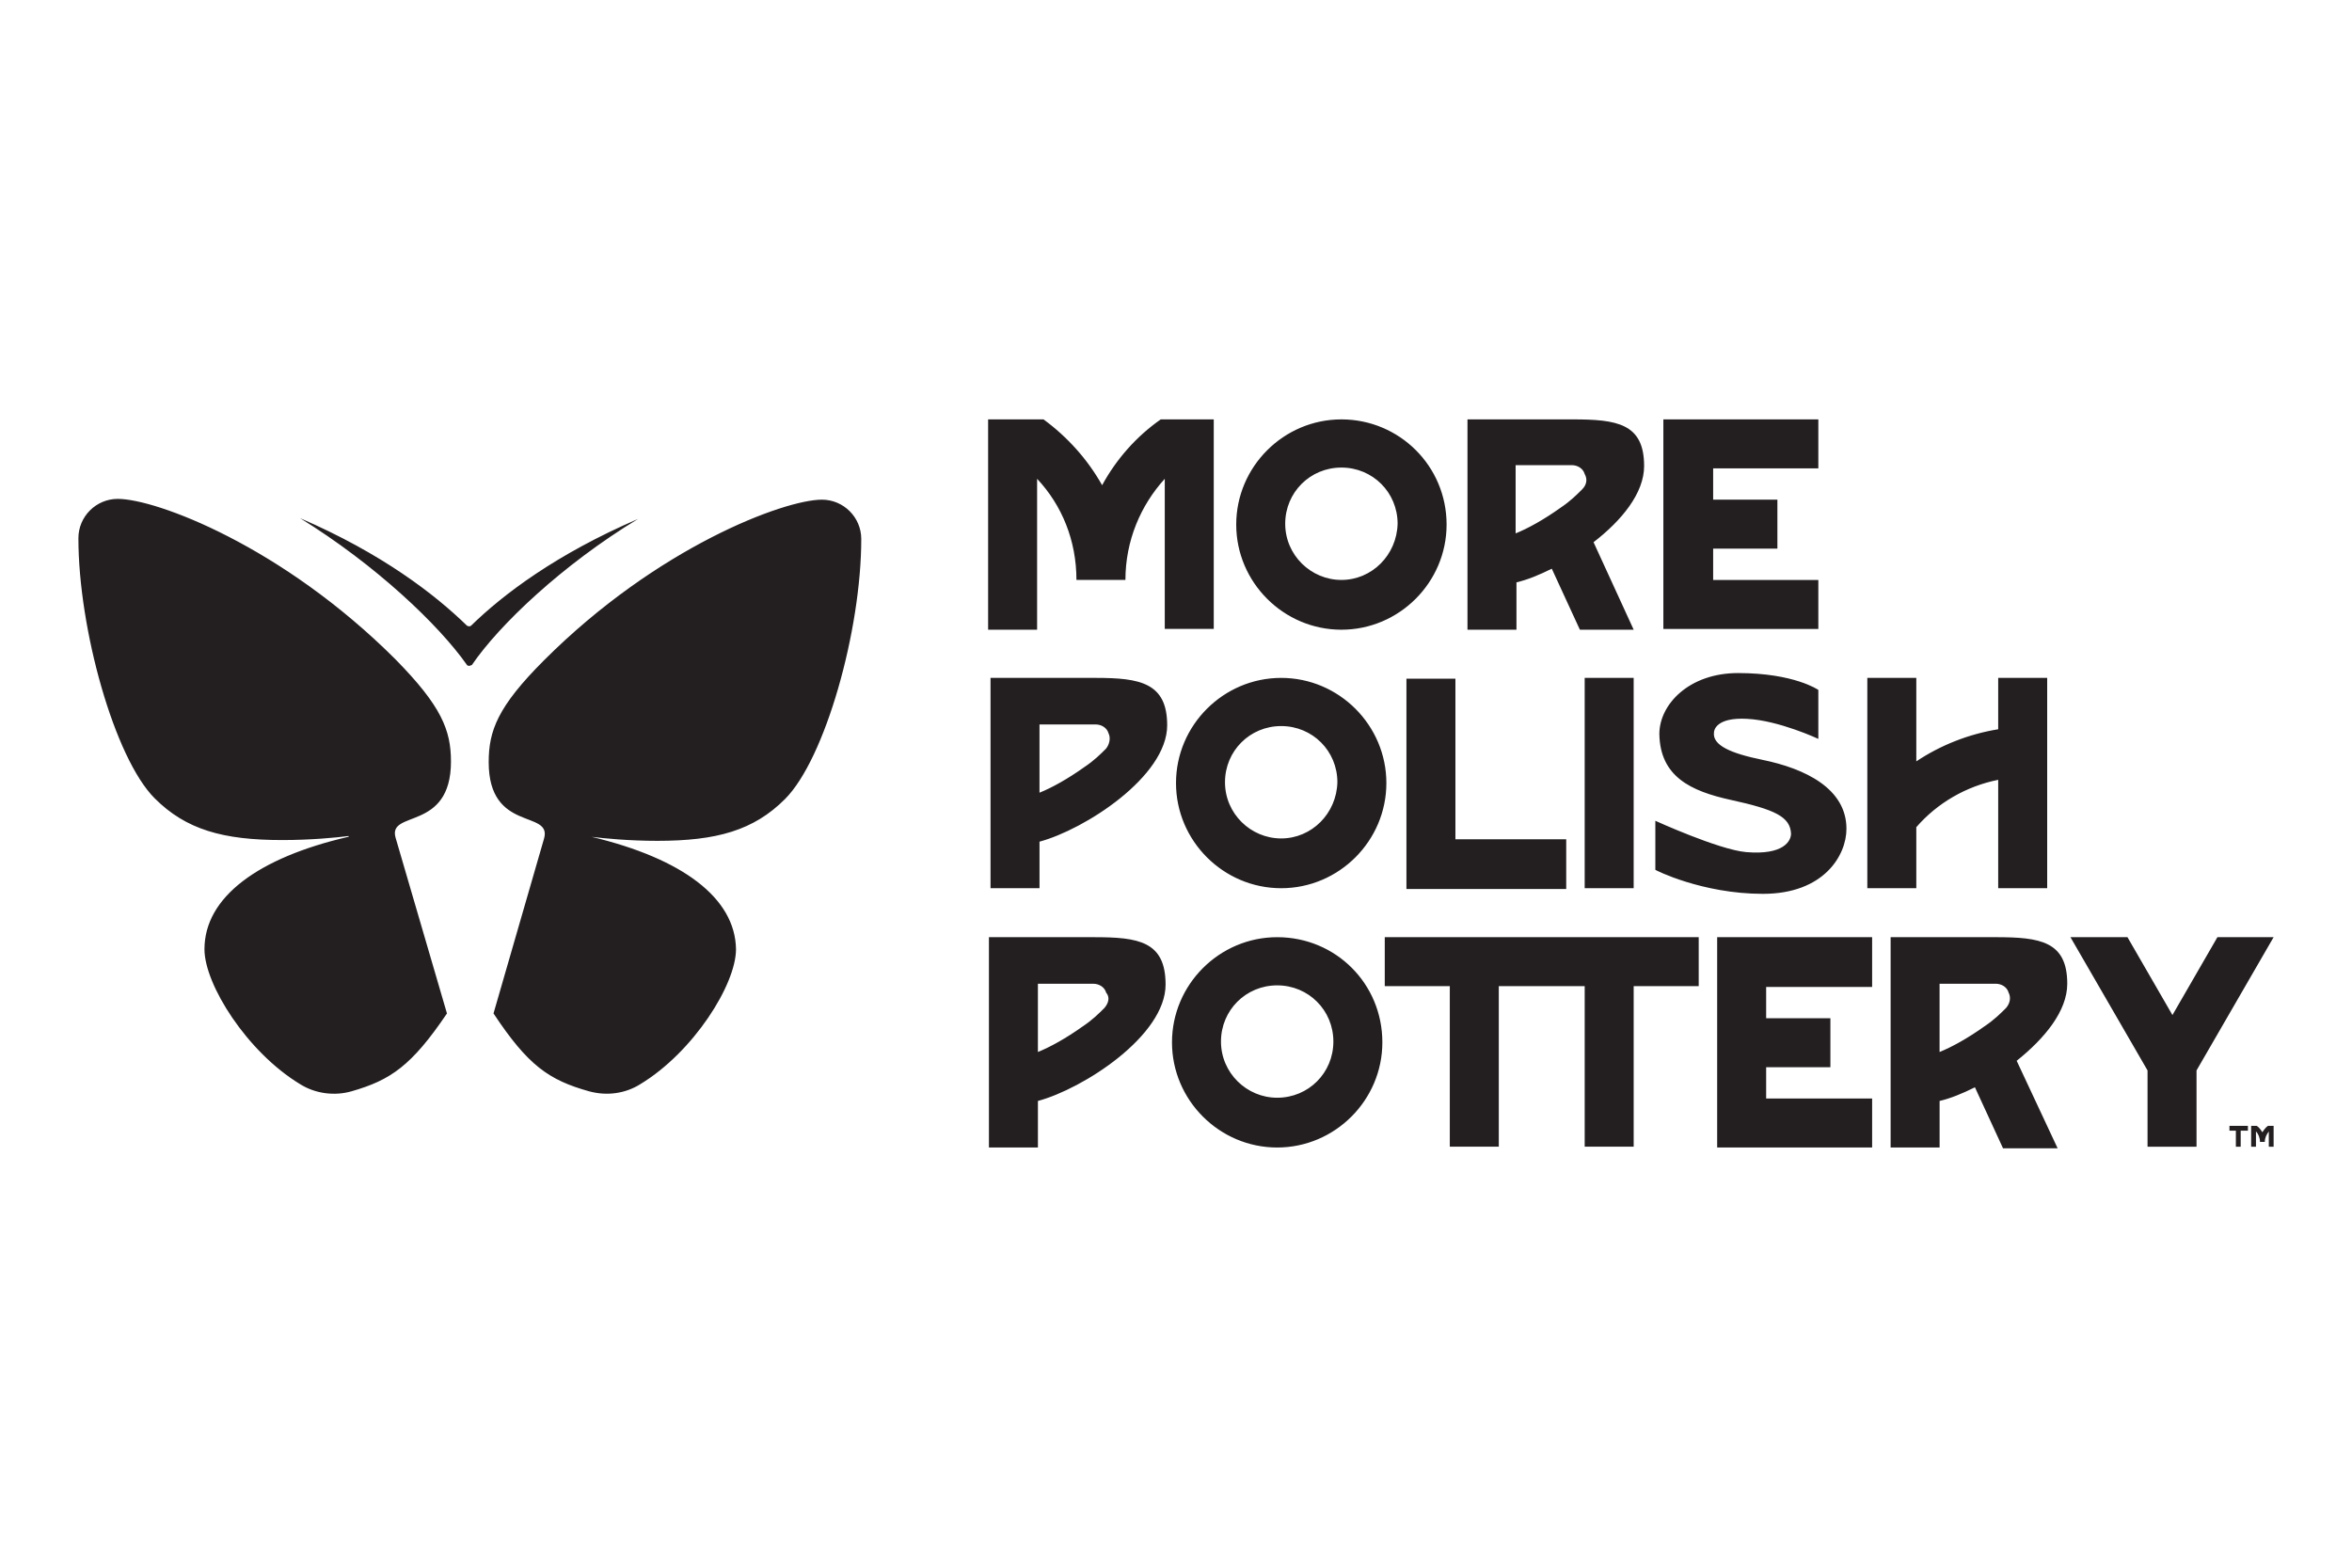 <?xml version="1.0" encoding="UTF-8"?><svg xmlns="http://www.w3.org/2000/svg" viewBox="0 0 1500 1000"><defs><style>.cls-1{fill:#fff;}.cls-2{fill:#231f20;}</style></defs><g id="background"><rect class="cls-1" width="1500" height="1000"/></g><g id="artwork"><path class="cls-2" d="m1092.57,298.76v19.97h40.97v31.24h-40.97v19.97h67.08v31.24h-98.83v-133.65h98.83v31.24h-67.08Zm-352.3-31.24c-15.36,10.75-28.16,25.09-37.38,41.99-9.22-16.39-22.02-30.72-37.38-41.99h-35.33v134.16h31.24v-96.27c15.87,16.9,25.09,39.43,25.09,64.52h31.24c0-25.09,9.73-47.62,25.09-64.52v95.76h31.24v-133.65h-33.8Zm115.22,0c-36.87,0-67.08,30.21-67.08,67.08s30.21,67.08,67.08,67.08,67.08-30.21,67.08-67.08c0-37.38-30.21-67.08-67.08-67.08Zm0,102.41c-19.46,0-35.84-15.87-35.84-35.84s15.87-35.84,35.84-35.84,35.84,15.87,35.84,35.84c-.51,19.97-16.39,35.84-35.84,35.84Zm193.05-72.71c0-27.14-17.41-29.7-45.57-29.7h-67.08v134.16h31.24v-30.21c6.66-1.54,14.34-4.61,22.53-8.71l17.92,38.92h34.31l-25.6-55.82c17.92-13.83,32.26-31.24,32.26-48.65Zm-39.43,14.85c-3.58,3.58-7.68,7.68-13.83,11.78-10.75,7.68-20.99,13.31-28.68,16.39v-43.53h35.84c3.58,0,7.17,2.05,8.19,5.63,2.05,3.58,1.02,7.17-1.54,9.73Zm309.29,315.44c0-27.14-17.41-29.7-45.57-29.7h-67.08v134.16h31.24v-29.7c6.66-1.54,14.34-4.61,22.53-8.71l17.92,38.92h34.82l-26.12-55.82c17.92-14.34,32.26-31.75,32.26-49.16Zm-38.92,15.36c-3.58,3.58-7.68,7.68-13.83,11.78-10.75,7.68-20.99,13.31-28.68,16.39v-43.53h35.84c3.58,0,7.17,2.05,8.19,5.63,1.54,3.07,1.02,6.66-1.54,9.73Zm-85.52-13.83v-31.24h-98.83v134.16h98.83v-31.24h-67.59v-19.97h40.97v-31.24h-40.97v-19.97h67.59v-.51Zm-152.08-196.63h-31.24v134.16h31.24v-134.16Zm404.54,285.74c-1.54,1.02-2.56,2.56-3.58,4.1-1.02-1.54-2.05-3.07-3.58-4.1h-3.58v13.31h3.07v-9.73c1.54,1.54,2.56,4.1,2.56,6.66h3.07c0-2.56,1.02-4.61,2.56-6.66v9.73h3.07v-13.31h-3.58Zm-24.58,0v3.07h4.1v10.24h3.07v-10.24h4.61v-3.07h-11.78Zm-493.64-182.81v-102.41h-31.24v134.16h101.9v-31.75h-70.67Zm196.12,34.82c38.92,0,53.26-24.58,53.26-41.48,0-25.6-26.12-38.41-53.77-44.04-19.97-4.1-31.75-9.22-30.72-17.41,0-1.54,1.54-9.73,20.99-8.71,20.48,1.02,45.57,12.8,45.57,12.8v-31.24s-15.36-10.75-51.21-10.75c-31.24,0-50.18,19.97-50.18,38.92.51,27.14,19.97,36.36,45.57,41.99,28.16,6.14,37.89,10.75,38.41,21.51,0,4.61-4.61,13.83-28.68,11.78-17.41-1.54-57.86-19.97-57.86-19.97v31.24c-.51,0,29.7,15.36,68.62,15.36Zm150.04-137.75v32.77c-18.95,3.07-36.87,10.24-52.23,20.48v-53.26h-31.24v134.16h31.24v-38.92c13.31-15.36,31.75-26.12,52.23-30.21v69.13h31.24v-134.16h-31.24Zm-457.28,0c-36.87,0-67.08,30.21-67.08,67.08s30.21,67.08,67.08,67.08,67.08-30.21,67.08-67.08c0-36.87-30.21-67.08-67.08-67.08Zm0,102.41c-19.46,0-35.84-15.87-35.84-35.84s15.87-35.84,35.84-35.84,35.84,15.87,35.84,35.84c-.51,19.97-16.39,35.84-35.84,35.84Zm-118.29-102.41h-67.08v134.16h31.24v-29.7c28.68-7.68,81.42-41.48,81.42-74.25,0-27.14-17.41-30.21-45.57-30.21Zm6.66,45.06c-3.58,3.58-7.68,7.68-13.83,11.78-10.75,7.68-20.99,13.31-28.68,16.39v-43.53h35.84c3.58,0,7.17,2.05,8.19,5.63,1.54,3.07.51,7.17-1.54,9.73Zm109.07,120.34c-36.87,0-67.08,30.21-67.08,67.08s30.21,67.08,67.08,67.08,67.08-30.21,67.08-67.08c0-37.38-29.7-67.08-67.08-67.08Zm0,102.41c-19.46,0-35.84-15.87-35.84-35.84s15.87-35.84,35.84-35.84,35.84,15.87,35.84,35.84-15.87,35.84-35.84,35.84Zm-116.75-102.41h-67.08v134.16h31.24v-29.7c28.68-7.68,81.42-41.48,81.42-74.25,0-27.65-17.41-30.21-45.57-30.21Zm6.66,45.06c-3.58,3.58-7.68,7.68-13.83,11.78-10.75,7.68-20.99,13.31-28.68,16.39v-43.53h35.33c3.58,0,7.17,2.05,8.19,5.63,2.56,3.07,1.54,6.66-1.02,9.73Zm709.73-45.06l-28.68,49.67-28.68-49.67h-36.36l49.16,85v48.65h31.24v-48.65l49.16-85s-35.84,0-35.84,0ZM406.91,331.02h0q0-.51,0,0c-52.23,22.53-86.03,48.13-106.51,68.11-.51.51-1.54.51-2.56,0-20.48-19.97-54.28-46.09-106.51-68.62h0c48.13,29.7,88.59,68.11,106.51,93.71.51.51,1.02.51,1.54.51s1.02-.51,1.54-.51c17.41-25.6,57.86-64.01,106-93.2Zm-119.31,154.65c0-19.97-6.14-35.33-35.33-65.03-72.2-72.2-152.6-102.41-177.18-102.41-13.83,0-25.09,11.27-25.09,25.09,0,57.86,23.04,140.31,48.65,165.91,19.97,19.97,43.53,26.63,81.42,26.63,17.92,0,34.31-1.54,41.99-2.56.51,0,.51.51,0,.51-57.35,13.31-91.66,38.41-91.66,71.69,0,22.53,27.14,65.54,60.94,86.03,9.73,6.14,22.02,7.68,32.77,4.61,25.09-7.17,38.41-16.39,60.94-49.67l-32.77-112.14c-5.12-17.92,35.33-3.58,35.33-48.65Zm89.61,48.13c8.19,1.02,24.07,2.56,41.99,2.56,37.89,0,61.45-6.66,81.42-26.63,25.6-25.6,48.65-107.53,48.65-165.91,0-13.83-11.27-25.09-25.09-25.09-24.07,0-104.97,30.21-177.18,102.41-29.7,29.7-35.33,45.06-35.33,65.03,0,45.06,40.45,30.21,35.33,48.65l-32.26,111.63c22.02,33.28,35.33,42.5,60.94,49.67,11.27,3.07,23.04,1.54,32.77-4.61,33.8-20.48,60.94-63.5,60.94-86.03-.51-32.77-34.31-57.86-92.17-71.69h0Zm505.93,64.01v31.24h41.48v102.41h31.24v-102.41h54.79v102.41h31.24v-102.41h41.48v-31.24s-200.22,0-200.22,0Z"/></g></svg>